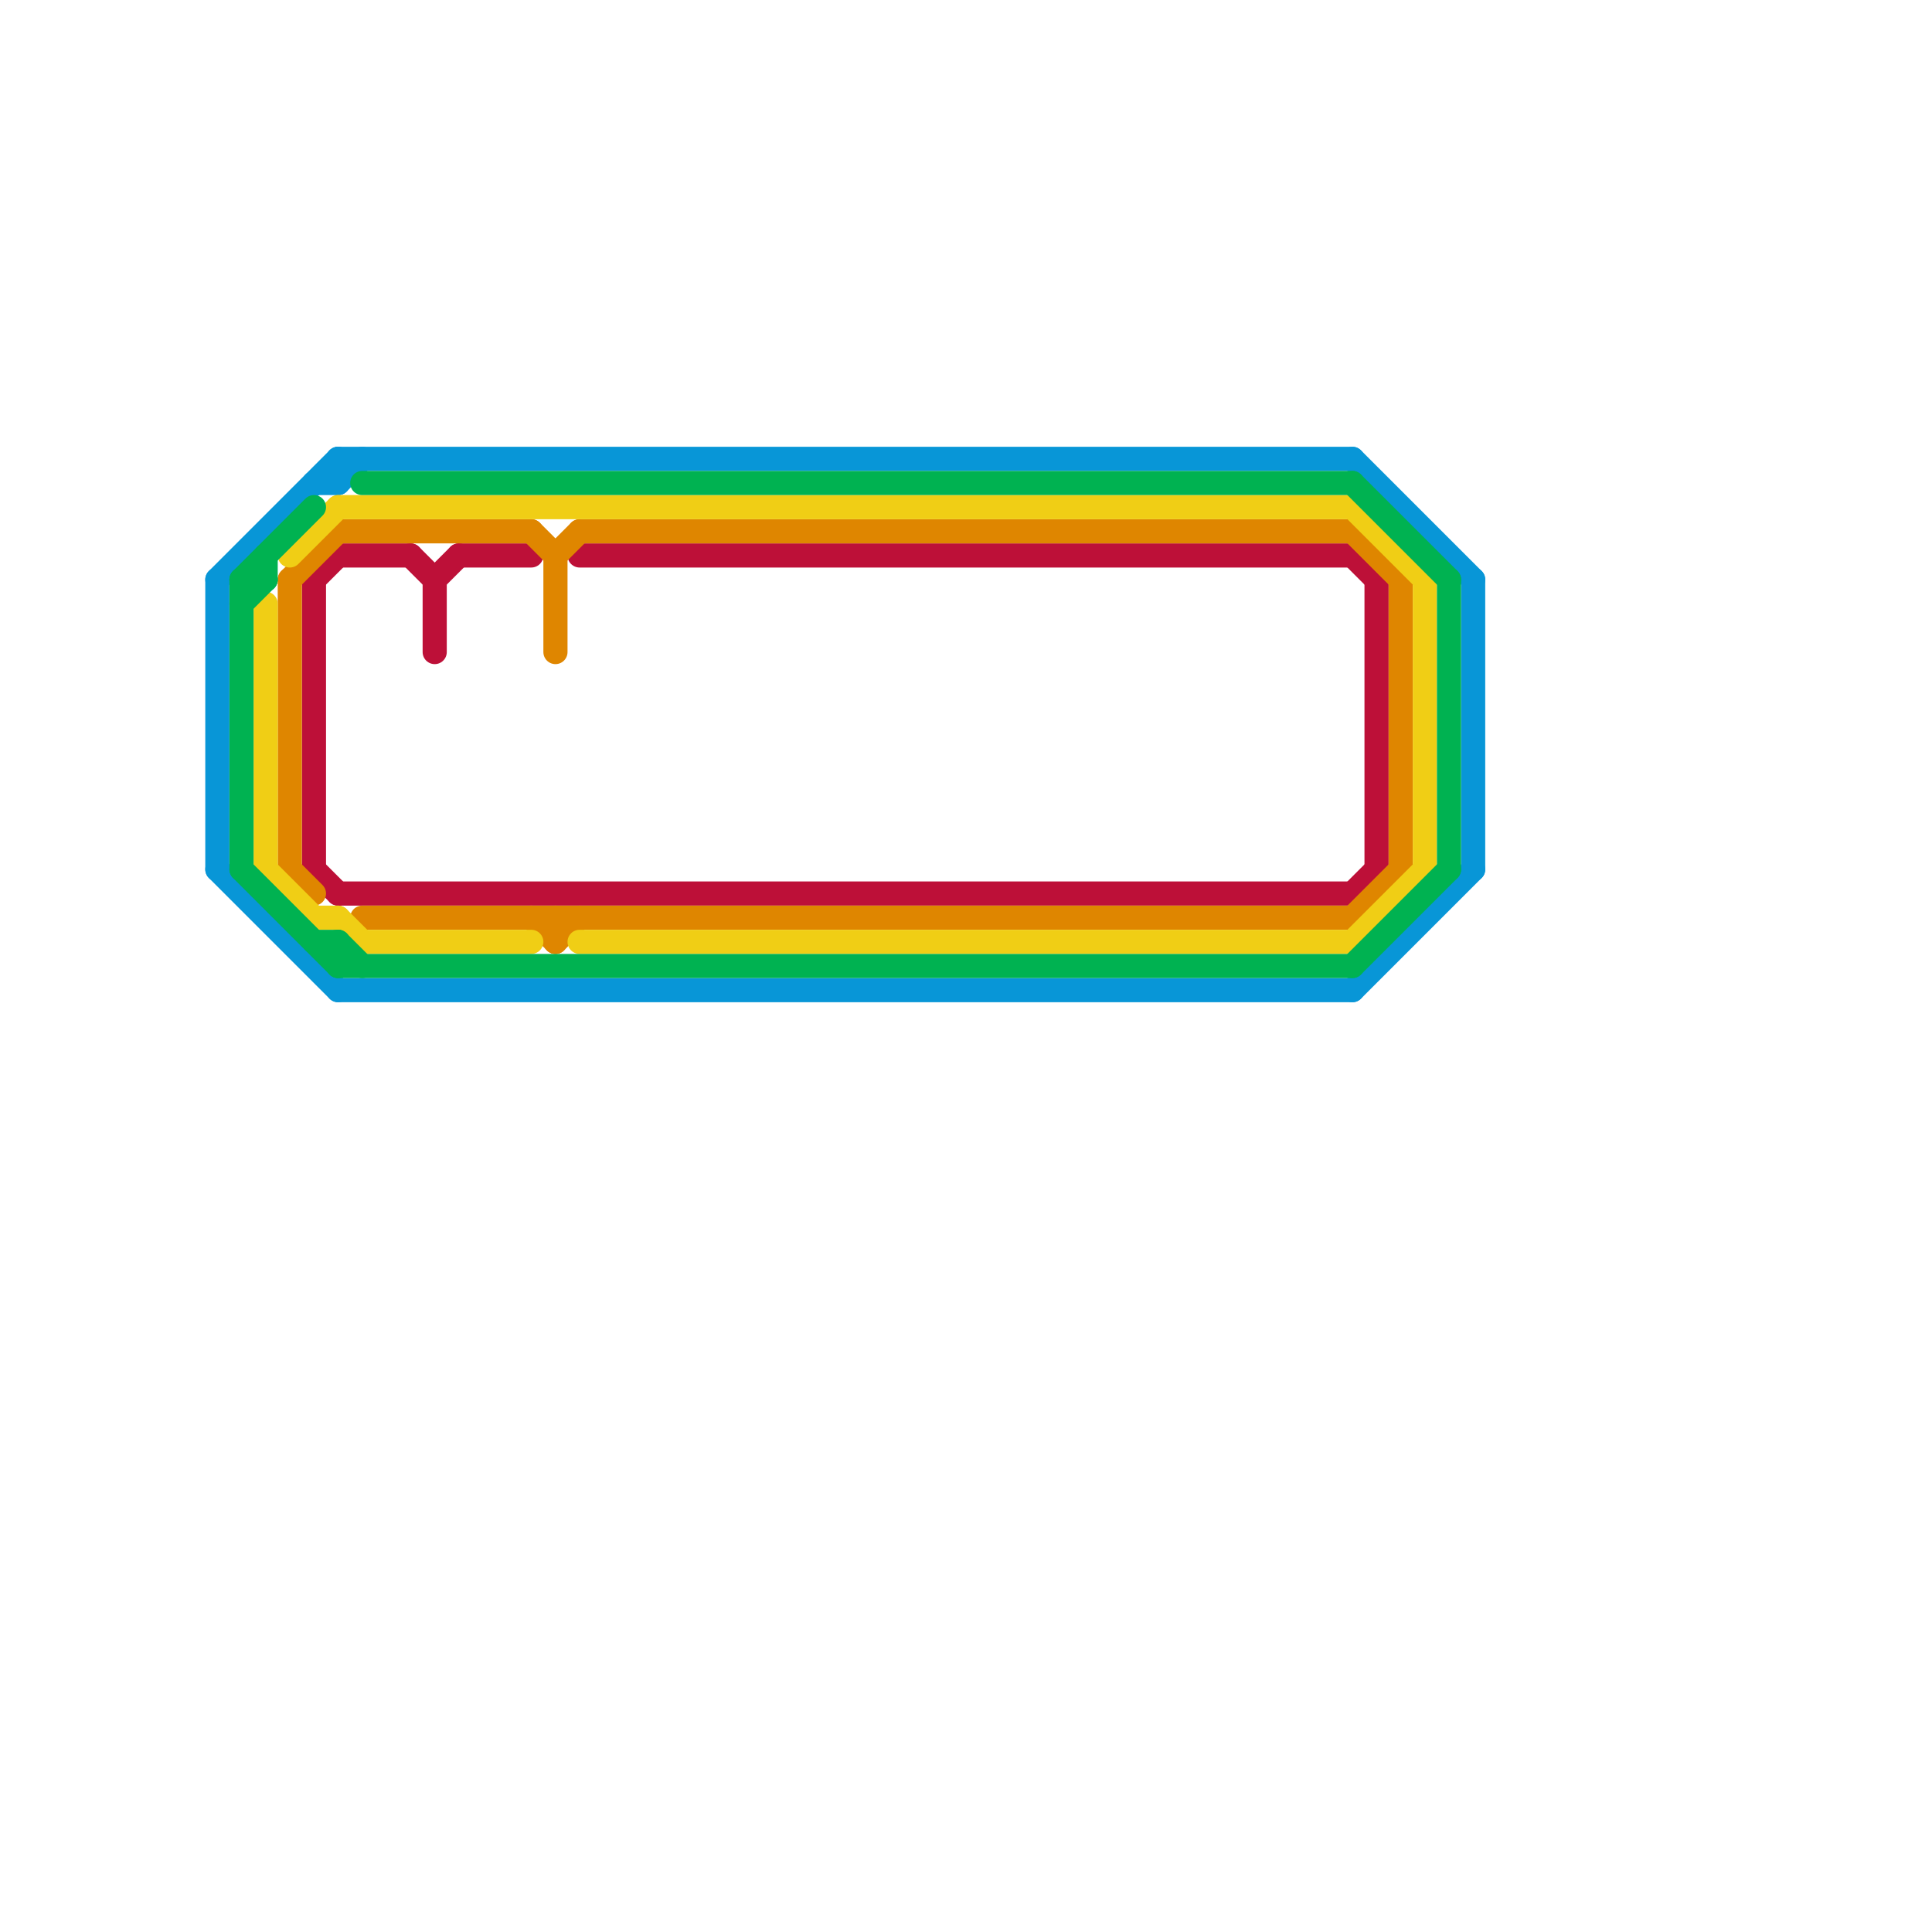 
<svg version="1.1" xmlns="http://www.w3.org/2000/svg" viewBox="0 0 80 80">
<style>text { font: 1px Helvetica; font-weight: 600; white-space: pre; dominant-baseline: central; } line { stroke-width: 1; fill: none; stroke-linecap: round; stroke-linejoin: round; } .c0 { stroke: #0896d7 } .c1 { stroke: #bd1038 } .c2 { stroke: #df8600 } .c3 { stroke: #f0ce15 } .c4 { stroke: #00b251 }</style><defs><g id="wm-xf"><circle r="1.2" fill="#000"/><circle r="0.9" fill="#fff"/><circle r="0.6" fill="#000"/><circle r="0.3" fill="#fff"/></g><g id="wm"><circle r="0.6" fill="#000"/><circle r="0.3" fill="#fff"/></g></defs><line class="c0" x1="56" y1="41" x2="61" y2="36"/><line class="c0" x1="9" y1="24" x2="9" y2="36"/><line class="c0" x1="61" y1="24" x2="61" y2="36"/><line class="c0" x1="13" y1="20" x2="14" y2="20"/><line class="c0" x1="56" y1="19" x2="61" y2="24"/><line class="c0" x1="9" y1="24" x2="14" y2="19"/><line class="c0" x1="14" y1="19" x2="14" y2="20"/><line class="c0" x1="14" y1="19" x2="56" y2="19"/><line class="c0" x1="9" y1="36" x2="14" y2="41"/><line class="c0" x1="14" y1="20" x2="15" y2="19"/><line class="c0" x1="14" y1="41" x2="56" y2="41"/><line class="c1" x1="14" y1="37" x2="56" y2="37"/><line class="c1" x1="18" y1="24" x2="19" y2="23"/><line class="c1" x1="14" y1="23" x2="17" y2="23"/><line class="c1" x1="18" y1="24" x2="18" y2="27"/><line class="c1" x1="13" y1="36" x2="14" y2="37"/><line class="c1" x1="24" y1="23" x2="56" y2="23"/><line class="c1" x1="17" y1="23" x2="18" y2="24"/><line class="c1" x1="56" y1="23" x2="57" y2="24"/><line class="c1" x1="57" y1="24" x2="57" y2="36"/><line class="c1" x1="13" y1="24" x2="13" y2="36"/><line class="c1" x1="13" y1="24" x2="14" y2="23"/><line class="c1" x1="56" y1="37" x2="57" y2="36"/><line class="c1" x1="19" y1="23" x2="22" y2="23"/><line class="c2" x1="58" y1="24" x2="58" y2="36"/><line class="c2" x1="14" y1="22" x2="22" y2="22"/><line class="c2" x1="12" y1="24" x2="14" y2="22"/><line class="c2" x1="56" y1="38" x2="58" y2="36"/><line class="c2" x1="23" y1="39" x2="24" y2="38"/><line class="c2" x1="24" y1="22" x2="56" y2="22"/><line class="c2" x1="12" y1="36" x2="13" y2="37"/><line class="c2" x1="56" y1="22" x2="58" y2="24"/><line class="c2" x1="12" y1="24" x2="12" y2="36"/><line class="c2" x1="23" y1="23" x2="23" y2="27"/><line class="c2" x1="22" y1="22" x2="23" y2="23"/><line class="c2" x1="23" y1="23" x2="24" y2="22"/><line class="c2" x1="15" y1="38" x2="56" y2="38"/><line class="c2" x1="23" y1="38" x2="23" y2="39"/><line class="c2" x1="22" y1="38" x2="23" y2="39"/><line class="c3" x1="12" y1="23" x2="14" y2="21"/><line class="c3" x1="11" y1="36" x2="13" y2="38"/><line class="c3" x1="24" y1="39" x2="56" y2="39"/><line class="c3" x1="56" y1="21" x2="59" y2="24"/><line class="c3" x1="13" y1="38" x2="14" y2="38"/><line class="c3" x1="11" y1="25" x2="11" y2="36"/><line class="c3" x1="56" y1="39" x2="59" y2="36"/><line class="c3" x1="14" y1="21" x2="56" y2="21"/><line class="c3" x1="15" y1="39" x2="22" y2="39"/><line class="c3" x1="14" y1="38" x2="15" y2="39"/><line class="c3" x1="59" y1="24" x2="59" y2="36"/><line class="c4" x1="10" y1="24" x2="11" y2="24"/><line class="c4" x1="10" y1="36" x2="14" y2="40"/><line class="c4" x1="14" y1="40" x2="56" y2="40"/><line class="c4" x1="11" y1="23" x2="11" y2="24"/><line class="c4" x1="13" y1="39" x2="14" y2="39"/><line class="c4" x1="10" y1="25" x2="11" y2="24"/><line class="c4" x1="56" y1="20" x2="60" y2="24"/><line class="c4" x1="14" y1="39" x2="15" y2="40"/><line class="c4" x1="14" y1="39" x2="14" y2="40"/><line class="c4" x1="60" y1="24" x2="60" y2="36"/><line class="c4" x1="15" y1="20" x2="56" y2="20"/><line class="c4" x1="10" y1="24" x2="13" y2="21"/><line class="c4" x1="56" y1="40" x2="60" y2="36"/><line class="c4" x1="10" y1="24" x2="10" y2="36"/>
</svg>
